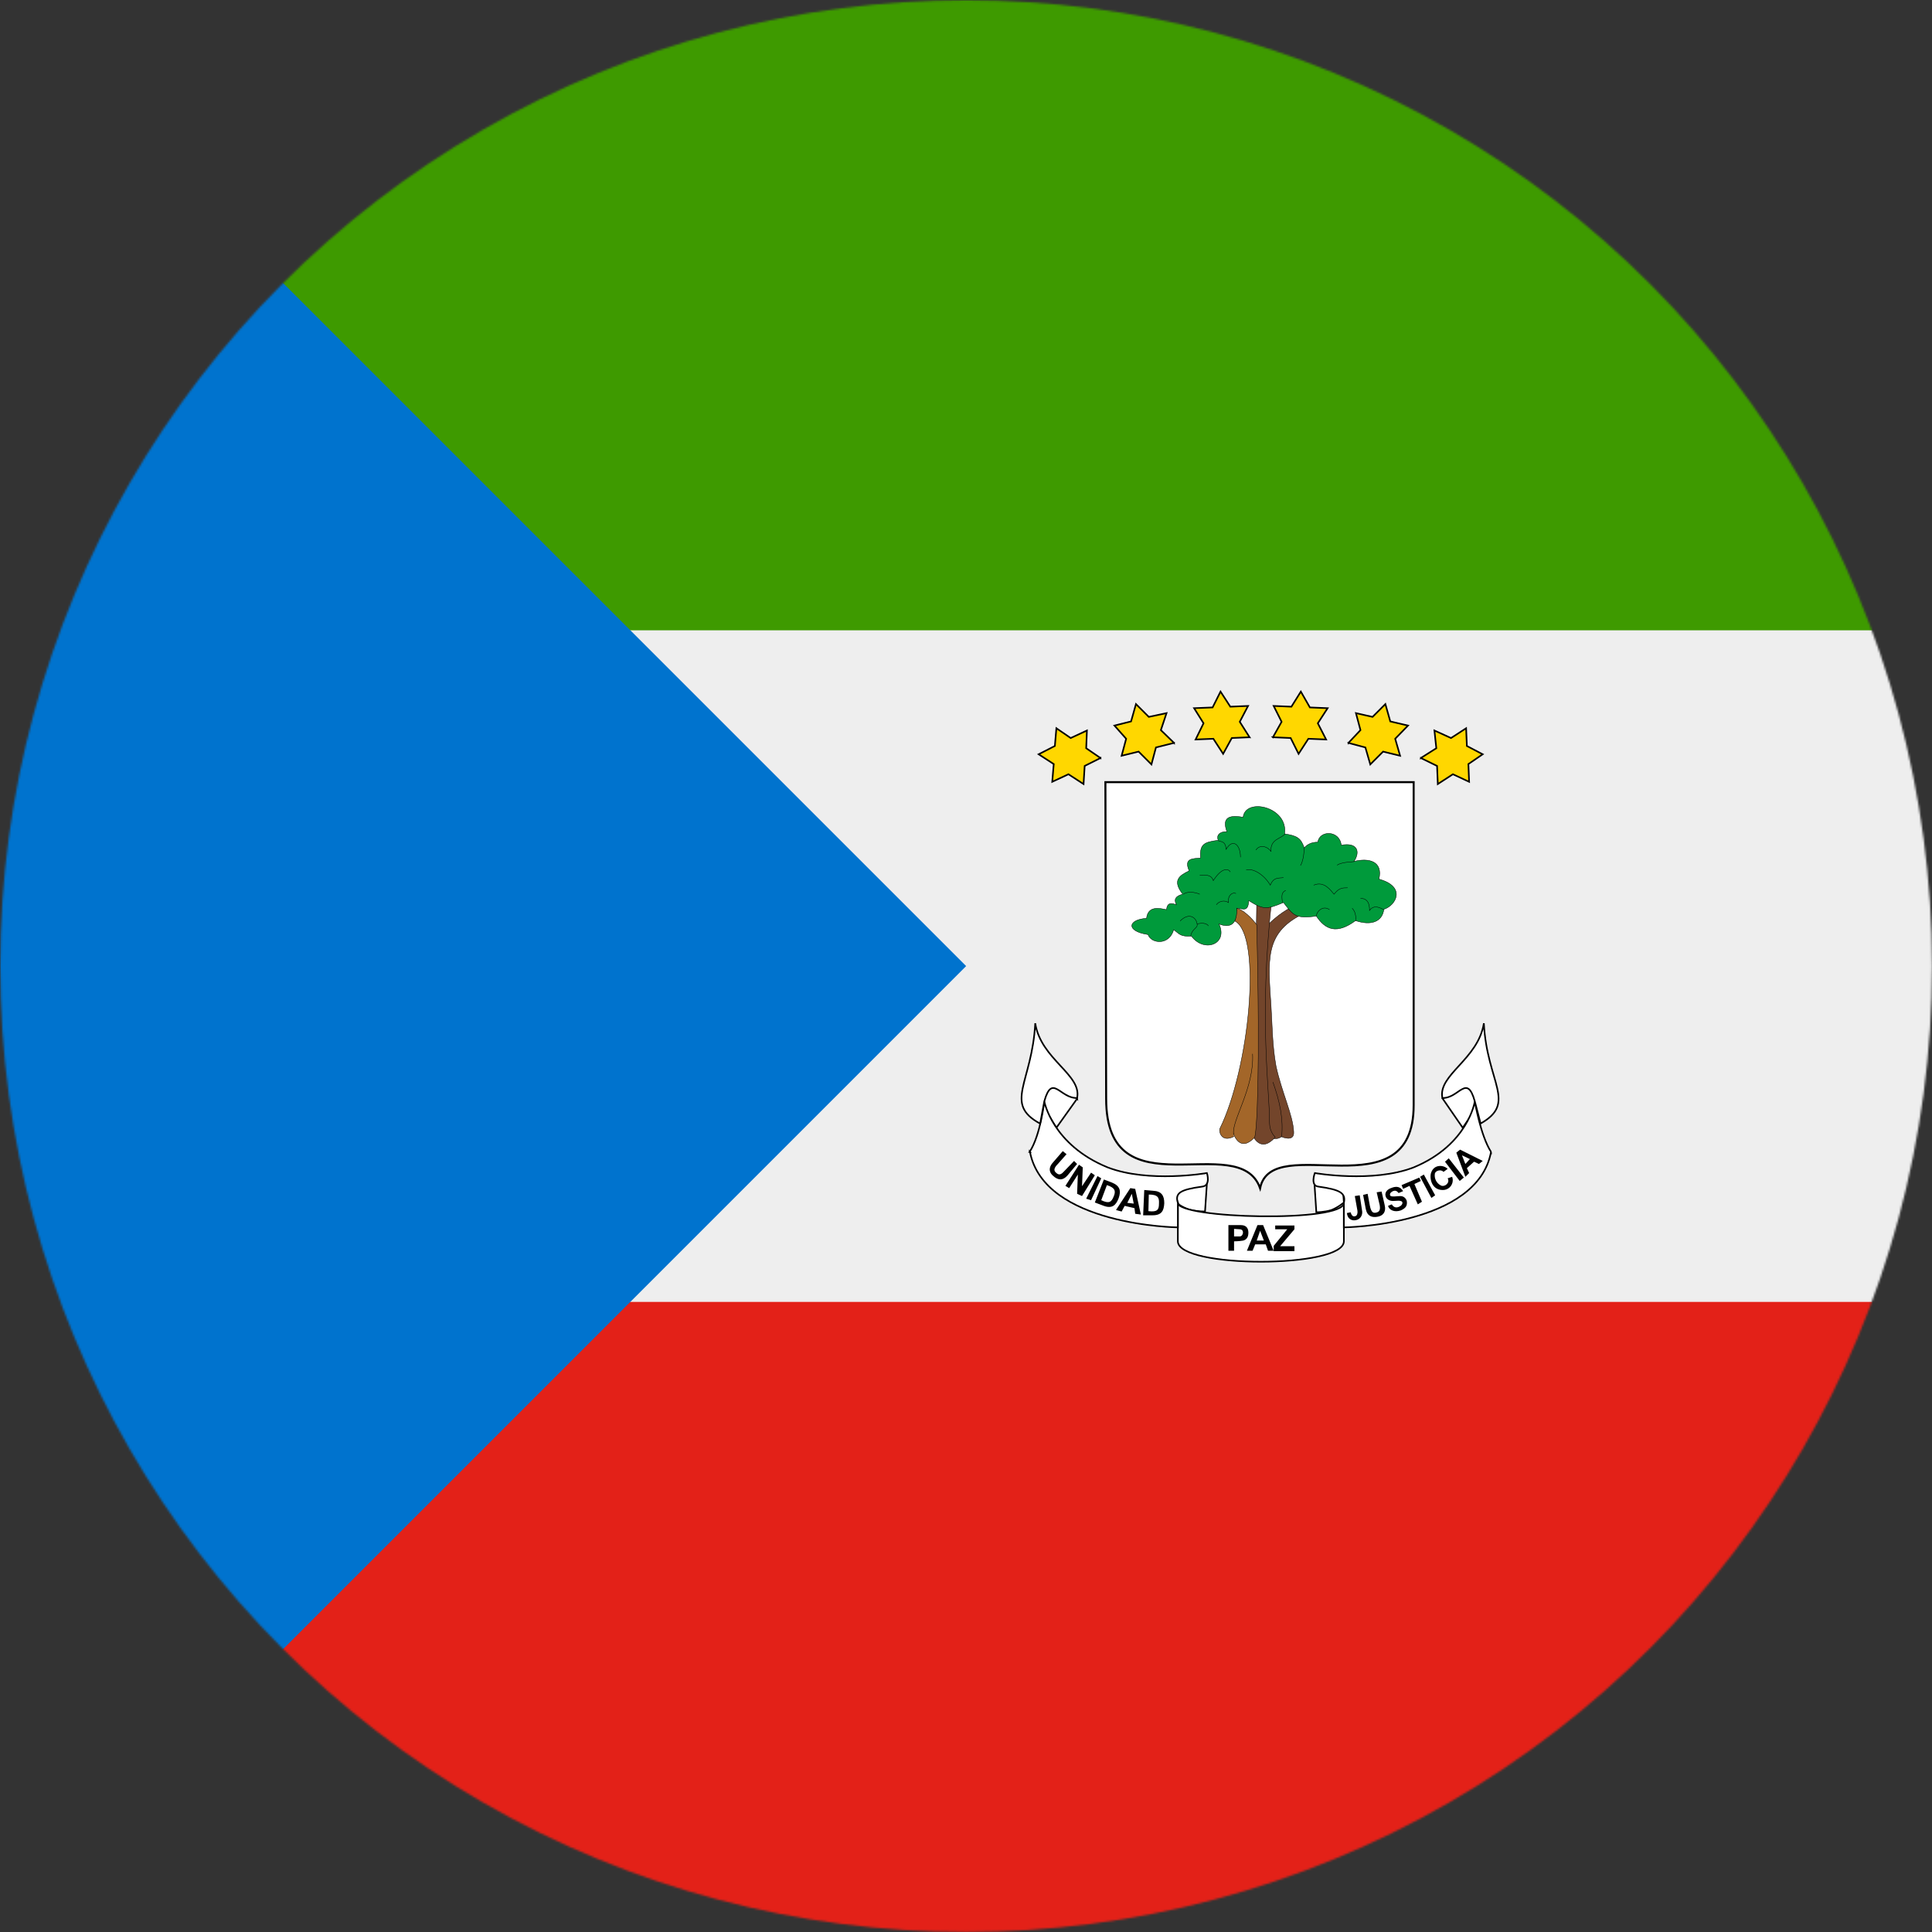 <?xml version="1.0" encoding="UTF-8" standalone="no"?>
<svg
   id="Layer_1"
   data-name="Layer 1"
   viewBox="0 0 960 960"
   version="1.1"
   sodipodi:docname="gq.svg"
   inkscape:version="1.4 (86a8ad7, 2024-10-11)"
   xmlns:inkscape="http://www.inkscape.org/namespaces/inkscape"
   xmlns:sodipodi="http://sodipodi.sourceforge.net/DTD/sodipodi-0.dtd"
   xmlns="http://www.w3.org/2000/svg"
   xmlns:svg="http://www.w3.org/2000/svg">
  <rect x="0" y="0" width="960" height="960" fill="#333333" stroke="none"/>
  <sodipodi:namedview
     id="namedview17"
     pagecolor="#ffffff"
     bordercolor="#666666"
     borderopacity="1.0"
     inkscape:showpageshadow="2"
     inkscape:pageopacity="0.0"
     inkscape:pagecheckerboard="0"
     inkscape:deskcolor="#d1d1d1"
     inkscape:zoom="0.60030419"
     inkscape:cx="711.30604"
     inkscape:cy="530.56434"
     inkscape:window-width="1920"
     inkscape:window-height="1017"
     inkscape:window-x="-8"
     inkscape:window-y="-8"
     inkscape:window-maximized="1"
     inkscape:current-layer="Layer_1" />
  <defs
     id="defs1">
    <style
       id="style1">
      .cls-1 {
        fill: #3e9a00;
      }

      .cls-1, .cls-2, .cls-3, .cls-4, .cls-5, .cls-6 {
        stroke-width: 0px;
      }

      .cls-7 {
        fill: none;
      }

      .cls-7, .cls-8, .cls-9, .cls-10, .cls-11, .cls-12, .cls-13 {
        stroke: #000;
      }

      .cls-7, .cls-8, .cls-9, .cls-11 {
        stroke-width: .2px;
      }

      .cls-2 {
        fill: #e32118;
      }

      .cls-8 {
        fill: #009a3b;
      }

      .cls-4, .cls-10, .cls-12 {
        fill: #fff;
      }

      .cls-9 {
        fill: #a36629;
      }

      .cls-5 {
        fill: #eee;
      }

      .cls-10, .cls-13 {
        stroke-width: .8px;
      }

      .cls-6 {
        fill: #0073ce;
      }

      .cls-11 {
        fill: #73452b;
      }

      .cls-14 {
        mask: url(#mask);
      }

      .cls-13 {
        fill: gold;
      }
    </style>
    <mask
       id="mask"
       x=".11"
       y=".09"
       width="959.91"
       height="959.91"
       maskUnits="userSpaceOnUse">
      <g
         id="a">
        <circle
           class="cls-4"
           cx="480.07"
           cy="480.04"
           r="479.96"
           id="circle1" />
      </g>
    </mask>
  </defs>
  <g
     class="cls-14"
     mask="url(#mask)"
     id="g5">
    <g
       id="g4">
      <path
         class="cls-5"
         d="M77.54,228.63l882.48,84.55v333.72l-877.79,86.8-4.69-505.08Z"
         id="path1" />
      <path
         class="cls-1"
         d="M.11.09h959.91v313.1H208.22L.11.09Z"
         id="path2" />
      <path
         class="cls-2"
         d="M208.22,646.9h751.81v313.1H.11l208.11-313.1Z"
         id="path3" />
      <path
         class="cls-6"
         d="M.11.09v959.91l479.96-479.96L.11.09Z"
         id="path4" />
    </g>
  </g>
  <g
     id="g17">
    <path
       class="cls-12"
       d="M549.27,388.65h153.17v160.49c0,54-70.31,12.37-76.31,41.25-10.5-29.62-76.49,13.12-76.49-44.43l-.37-157.3Z"
       id="path5" />
    <path
       class="cls-11"
       d="M636.83,564.69s-1.87,2.06-5.62.56c-3.56-1.69-3.94-102.93-3.94-102.93,8.06-8.81,14.44-11.44,14.44-11.44l4.69,3.75c-18,9.37-16.31,22.5-14.81,45.37.56,8.44.56,19.12,2.44,29.62,2.81,13.12,8.44,24.37,8.81,32.81.37,5.25-6,2.44-6,2.44v-.19Z"
       id="path6" />
    <path
       class="cls-11"
       d="M624.45,448.45h7.31c-6.19,58.12-.94,92.43-.94,109.12,0,5.62,3.19,7.5,2.81,7.5-7.12,8.06-10.87-.37-10.87-.37l1.69-116.24Z"
       id="path7" />
    <path
       class="cls-9"
       d="M613.2,564.69c-6.75,3.37-7.5-3-7.12-3.75,14.81-30,21.19-96.18,7.5-103.3l.94-6.37c5.06,1.5,9.94,8.25,9.94,8.25,1.87,74.06,0,104.43-1.12,105.74-7.31,7.5-10.12-1.31-10.5-2.06"
       id="path8" />
    <path
       class="cls-7"
       d="M613.02,563.57c-1.31-6.37,10.31-22.87,9.37-39.93M632.51,537.69c3.56,9.94,5.25,18.75,4.31,27.19"
       id="path9" />
    <path
       class="cls-8"
       d="M648.08,421.27q2.44-2.81,6.75-2.81c.75-6,10.87-6,11.62,1.5,8.06-1.5,9.56,3.19,6.37,8.06,7.5-1.87,14.44,0,12.37,8.81,13.69,3.75,8.44,13.12,2.44,15-.75,6.19-6.37,8.25-14.06,5.62-9.37,6.94-15,4.5-19.5-2.25-10.87,1.5-11.62-.75-16.31-6.75-8.44,3.56-10.12,3.56-17.25-.94-.37,5.62-2.44,4.12-6,3.75.37,7.12-2.44,10.31-8.81,7.87,4.69,10.12-7.5,14.44-13.69,6-5.62.37-6-1.12-8.81-3.19-2.25,8.06-11.25,6.94-12.75,2.44-11.25-1.69-9.94-7.5-.75-8.06.75-6.37,6.37-5.06,9.94-4.31.37-3.94,2.81-3.19,4.87-2.44-1.31-2.81-.37-4.31,3.19-5.25-5.25-6.75-1.87-9.19,3.19-11.62-2.81-6.37,1.87-6,5.62-6.37-.37-6.75,1.5-7.87,8.81-8.81-.94-2.25.37-4.31,4.31-4.31-2.44-6.75.75-8.44,8.06-7.12,1.12-9.94,22.5-5.25,20.62,8.25,6.19.94,8.06,2.06,9.75,6.94h0Z"
       id="path10" />
    <path
       class="cls-7"
       d="M605.33,417.71c1.5.75,3.56,0,3.94,4.31,3.19-5.62,7.12-2.44,7.12,3.94M638.51,414.33c-1.69,2.44-7.5,2.44-6.94,8.81-1.87-2.81-5.81-3.56-7.5-.75M648.08,421.27c0,1.5-.37,6.37-1.87,8.81M672.82,428.02c.37.37-5.62,0-8.44,1.87M687.63,452.02c-1.5-.75-4.87-2.81-7.12.37,0-1.69,0-6-4.5-6M673.76,457.64c0-4.12-.94-5.25-1.87-6.37M660.64,452.02c-3.37-2.44-6.56,1.12-6.56,3.19M637.2,448.45c0-1.69-1.12-4.87,1.69-6M591.64,465.14c.75-3.94,3.75-3.94,3.19-6-.37-3.19-3.94-6-8.44-1.5M594.83,459.14c2.44-.75,4.87-.37,5.62.94M588.08,444.33c1.69-1.5,5.62-1.12,8.06,0M596.14,434.95c1.87,0,5.62-.94,6.75,2.62,4.31-6.75,7.5-6,8.44-4.31M619.2,432.33c3.19-1.12,8.81,2.06,12,7.5,1.69-4.12,4.12-3.37,6.56-3.75M652.76,439.83c5.25-2.25,8.44,2.62,10.12,4.5,2.44-3.19,4.31-3.19,6.75-3.19M604.39,449.58c1.31-1.87,4.12-2.44,6-1.12-.37-3.75,2.06-5.25,3.75-4.5"
       id="path11" />
    <path
       class="cls-13"
       d="M620.89,366.34l-8.81.37-4.31,7.87-4.87-7.5-8.81.37,3.94-8.06-4.69-7.5,9.19-.37,3.94-7.87,4.87,7.5,8.81-.37-4.12,7.87,4.87,7.69ZM583.39,369.15l-9,2.25-2.25,8.44-6.37-6.37-8.44,2.06,2.25-8.44-5.81-6.56,8.25-2.06,2.44-8.62,6.37,6.37,8.81-1.87-2.81,8.44,6.56,6.37ZM546.84,376.65l-7.87,3.94-.56,9-7.5-4.87-8.06,3.75.75-8.81-7.5-4.87,8.06-4.12.75-8.81,7.12,4.87,8.06-3.75-.37,8.81,7.12,4.87ZM632.51,366.34l8.81.37,3.94,7.87,4.87-7.5,8.81.37-4.12-8.06,4.87-7.5-8.81-.37-4.5-7.87-4.69,7.5-8.81-.37,3.94,7.87-4.31,7.69ZM670.01,369.15l8.44,2.25,2.44,8.44,6.37-6.37,8.44,2.06-2.44-8.44,6.37-6.56-8.81-2.06-2.44-8.62-6.37,6.37-8.25-1.87,2.25,8.44-6,6.37ZM706.01,376.65l8.06,3.94.37,9,7.5-4.87,8.06,3.75-.37-8.81,7.12-4.87-7.87-4.12-.37-8.81-7.5,4.87-8.25-3.75.94,8.81-7.69,4.87Z"
       id="path12" />
    <g
       id="g16">
      <path
         class="cls-10"
         d="M716.88,545.94l9.94,14.44,9.37-13.69-6.56-11.44-12.75,10.69ZM653.14,587.94l.94,14.44s3.94,0,7.5-1.12c3.37-1.31,6.19-3.75,6.19-3.75l-.56-7.5-14.06-2.06ZM599.71,587.94l-.94,14.06s-3.56,0-7.12-.75c-2.14-.61-4.16-1.56-6-2.81l-3.94-9.75,18-.75ZM535.21,545.94l-10.31,14.44-11.25-18.37,8.44-8.81,13.12,12.75Z"
         id="path13" />
      <path
         class="cls-10"
         d="M585.27,616.81c0,13.5,82.49,13.5,82.49,0v-19.12c0,9.94-82.49,7.87-82.49,0v19.12Z"
         id="path14" />
      <path
         class="cls-10"
         d="M511.78,572.38c7.12,36.75,73.49,37.5,73.49,37.5v-12.19c-1.5-4.87,1.12-6.56,12-8.06,4.5-.37,2.44-6.75,2.44-6.75,0,0-28.87,5.06-49.31-2.81-27.56-11.25-31.5-32.81-31.5-32.81,0,0-1.87,16.87-7.31,25.12h.19ZM740.88,572.38c-6.75,36.75-73.12,37.5-73.12,37.5v-12.19c1.12-4.87-1.87-6.56-12.56-8.06-4.31-.37-1.87-6.75-1.87-6.75,0,0,28.68,5.06,49.12-2.81,27.19-11.25,30.37-32.81,30.37-32.81,0,0,2.81,16.87,8.06,25.12Z"
         id="path15" />
      <path
         class="cls-10"
         d="M516.84,558.32c-18.37-9.94-3.94-20.25-2.44-49.87,2.81,18,23.25,25.5,20.81,37.12-8.44.37-12.37-12.37-16.31,1.69l-2.06,11.06ZM735.63,558.32c18.37-10.31,3.19-20.25,1.69-49.87-2.81,18-22.87,25.5-20.62,37.12,8.25.37,12.19-12.37,16.12,1.69l2.81,10.69v.37Z"
         id="path16" />
    </g>
    <path
       class="cls-3"
       d="M528.09,572l1.87,1.5-4.31,4.87c-1.87,1.87-2.25,3.19-.94,4.31,1.5,1.5,2.62.94,4.12-.75l4.87-5.06,1.5,1.5-4.69,5.62c-2.62,3-5.06,2.25-7.12.37-1.87-1.5-2.81-3.94,0-6.94l4.69-5.44ZM536.15,578.75l1.87,1.31-.37,9.37,4.5-6.75,1.87,1.31-6.37,10.31-2.44-1.12.37-9.56-4.31,6.75-1.87-1.12,6.75-10.5ZM539.71,595.63l5.62-11.25,1.87,1.12-5.06,10.87-2.44-.75ZM548.52,586.07l-4.5,11.44,4.5,1.69c4.12,1.5,6-.37,7.31-3.75,1.31-3.75.75-6.19-3.37-7.87l-3.94-1.5ZM550.02,588.88c4.12,1.31,4.5,3,3.37,5.62-1.12,2.81-2.25,3.75-6.19,1.87l2.81-7.5ZM561.65,590.38l-7.12,10.87,2.81.75,1.5-2.81,4.87,1.12.37,2.81,2.81.37-2.81-12.75-2.44-.37ZM562.4,593.19l.94,4.87-3.19-.37,2.25-4.5ZM568.58,591.31l-.56,12.56h4.69c4.5,0,5.62-2.25,5.81-6,0-3.75-1.31-6-5.62-6.19l-4.31-.37ZM570.83,593.56c4.5,0,5.25,1.5,5.06,4.5,0,3-.75,4.31-5.25,3.75l.19-8.25ZM610.39,608.75v12.75h2.81v-4.69s2.44,0,4.5-.37c1.5-.37,2.62-1.5,2.62-3.94s-1.31-3.75-3.75-3.75h-6.19ZM613.2,610.63l2.81.19c2.44,0,1.87,3.56,0,3.56h-2.81v-3.75ZM624.83,608.75l-5.25,12.75h2.81l1.31-3.19h5.25l1.12,3.19h2.81l-5.25-12.75h-2.81ZM626.14,611.56l1.87,4.87h-3.56l1.69-4.87ZM632.89,619.06l6.75-8.25h-6v-1.87h9.56v1.87l-7.12,8.44h7.12v2.44h-10.31v-2.62ZM673.2,594.31l2.44-.37,1.12,7.31c.56,2.44-.75,4.31-2.44,4.87-2.06.75-4.69,0-5.06-3.37l1.87-.37c.56,2.06,1.5,2.25,2.44,1.87.75-.19,1.12-1.5.94-2.62l-1.31-7.31ZM677.32,593.75l2.25-.56,1.12,6c.56,2.62,1.31,3.75,3,3.37,1.87-.37,2.25-1.5,1.87-3.75l-1.5-6.37,2.44-.37,1.5,6.56c.94,3.75-.94,5.62-3.75,6-2.44.37-4.87-.19-5.62-3.94l-1.31-6.94ZM689.7,599.19l1.87-.75c1.12,1.87,2.62,1.69,3.75,1.12,1.69-.75,1.87-2.25,1.12-2.62-1.31-.75-3.94.19-5.62-.37-1.69-.56-2.44-1.69-2.44-3.19.19-1.87,1.87-2.81,3.75-3.37s3.75-.37,5.06,1.87l-2.25.94c-.94-1.31-1.87-1.31-2.81-.94-.75.37-1.87,1.12-1.31,2.25.56.75,3.56.19,5.06.19,1.69,0,3,1.31,3.19,2.81.19,2.06-.56,3.19-3,4.31-3.19,1.12-5.81-.19-6.37-2.25M700.38,589.25l-3.19,1.5-.75-1.87,8.81-3.75.75,1.69-3.19,1.5,3.75,8.81-2.06,1.31-4.12-9.19ZM705.63,584.75l1.87-1.12,5.62,10.31-1.87,1.31-5.62-10.5ZM719.32,585.5l2.25-.75c.93,2.53-.36,5.33-2.88,6.26-.58.21-1.19.31-1.8.3-6,0-6.75-6.75-5.62-9,1.5-3.75,6-3.56,8.06-1.5l-2.06,1.5c-1.31-1.5-4.12-.56-4.31.94-.35,2.38.86,4.71,3,5.81,1.87.94,4.69-1.31,3.37-3.56M718.01,577.25l1.87-1.69,7.5,9.56-2.06,1.69-7.31-9.56ZM725.51,571.25l-1.87,1.5,4.5,12,1.87-1.87-1.12-2.44,3.56-3.19,2.44,1.12,1.87-1.5-11.25-5.62ZM726.44,574.07l3.94,1.87-2.25,2.44-1.69-4.31Z"
       id="path17" />
  </g>
</svg>
